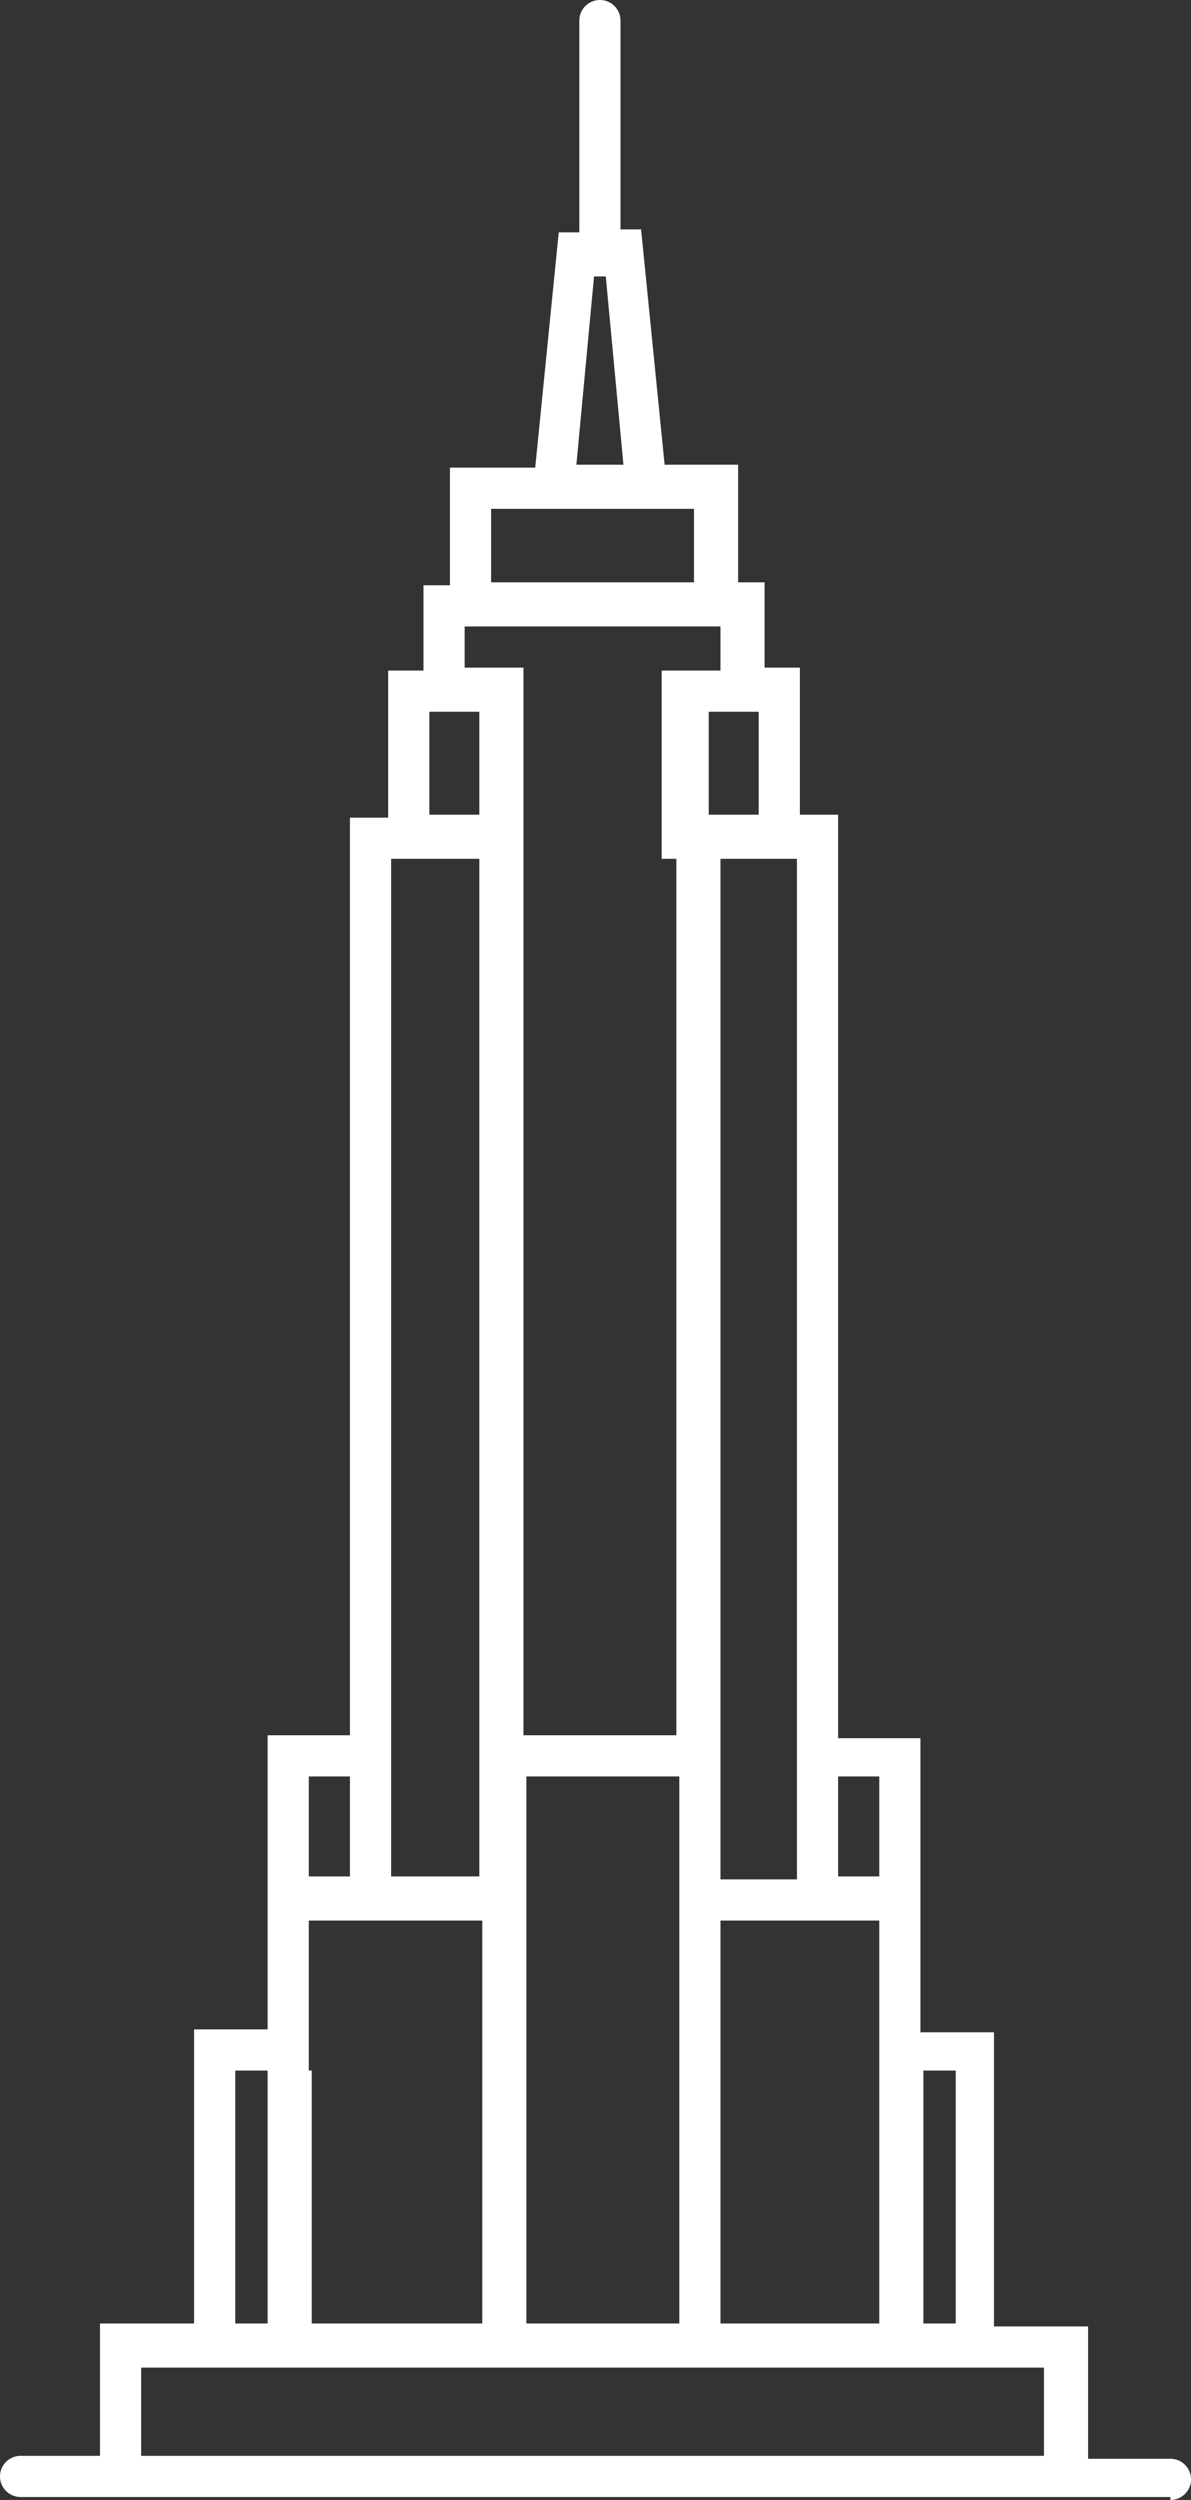 <svg xmlns="http://www.w3.org/2000/svg" width="40.5" height="85" viewBox="0 0 40.5 85">
  <rect x="0" y="0" width="40.5" height="85" fill="#333333" stroke="none"/>
  <path fill="#fff" d="M39.8 85a.7.7 0 1 0 0-1.4H37v-4.5h-3.2v-10h-2.5v-10h-2.8V27.7h-1.3v-5H26v-2.9h-.9v-4h-2.5l-.8-8h-.7V.7a.7.7 0 0 0-1.4 0v7.2H19l-.8 8h-2.9v4h-.9v2.9h-1.2v5h-1.3V59H9.1v10H6.6v10H3.4v4.5H.7a.7.7 0 1 0 0 1.4h39.1zm-8.4-14.6h1.1V79h-1.1zm-2.9-10h1.4v3.4h-1.4zm1.4 4.9V79h-5.4V65.3zm-2.8-36.1v34.7h-2.6V29.2h2.6zm-1.3-5v3.5h-1.7v-3.5zM20.2 9.4h.4l.6 6.4h-1.6zm-3.5 7.9h6.9v2.5h-6.9zm-.9 4h8.7v1.5h-2v6.4h.5V59h-5.2V22.7h-2zm7.3 39.1V79h-5.2V60.4zm-8.5-36.2h1.7v3.5h-1.7zm-1.3 34.7V29.2h3v34.6h-3zm-2.8 1.5h1.4v3.4h-1.4zm0 10v-5.1h5.9V79h-5.8v-8.6zm-2.5 0h1.1V79H8zm27.6 13.1H4.8v-3h30.7v3z"/>
</svg>
